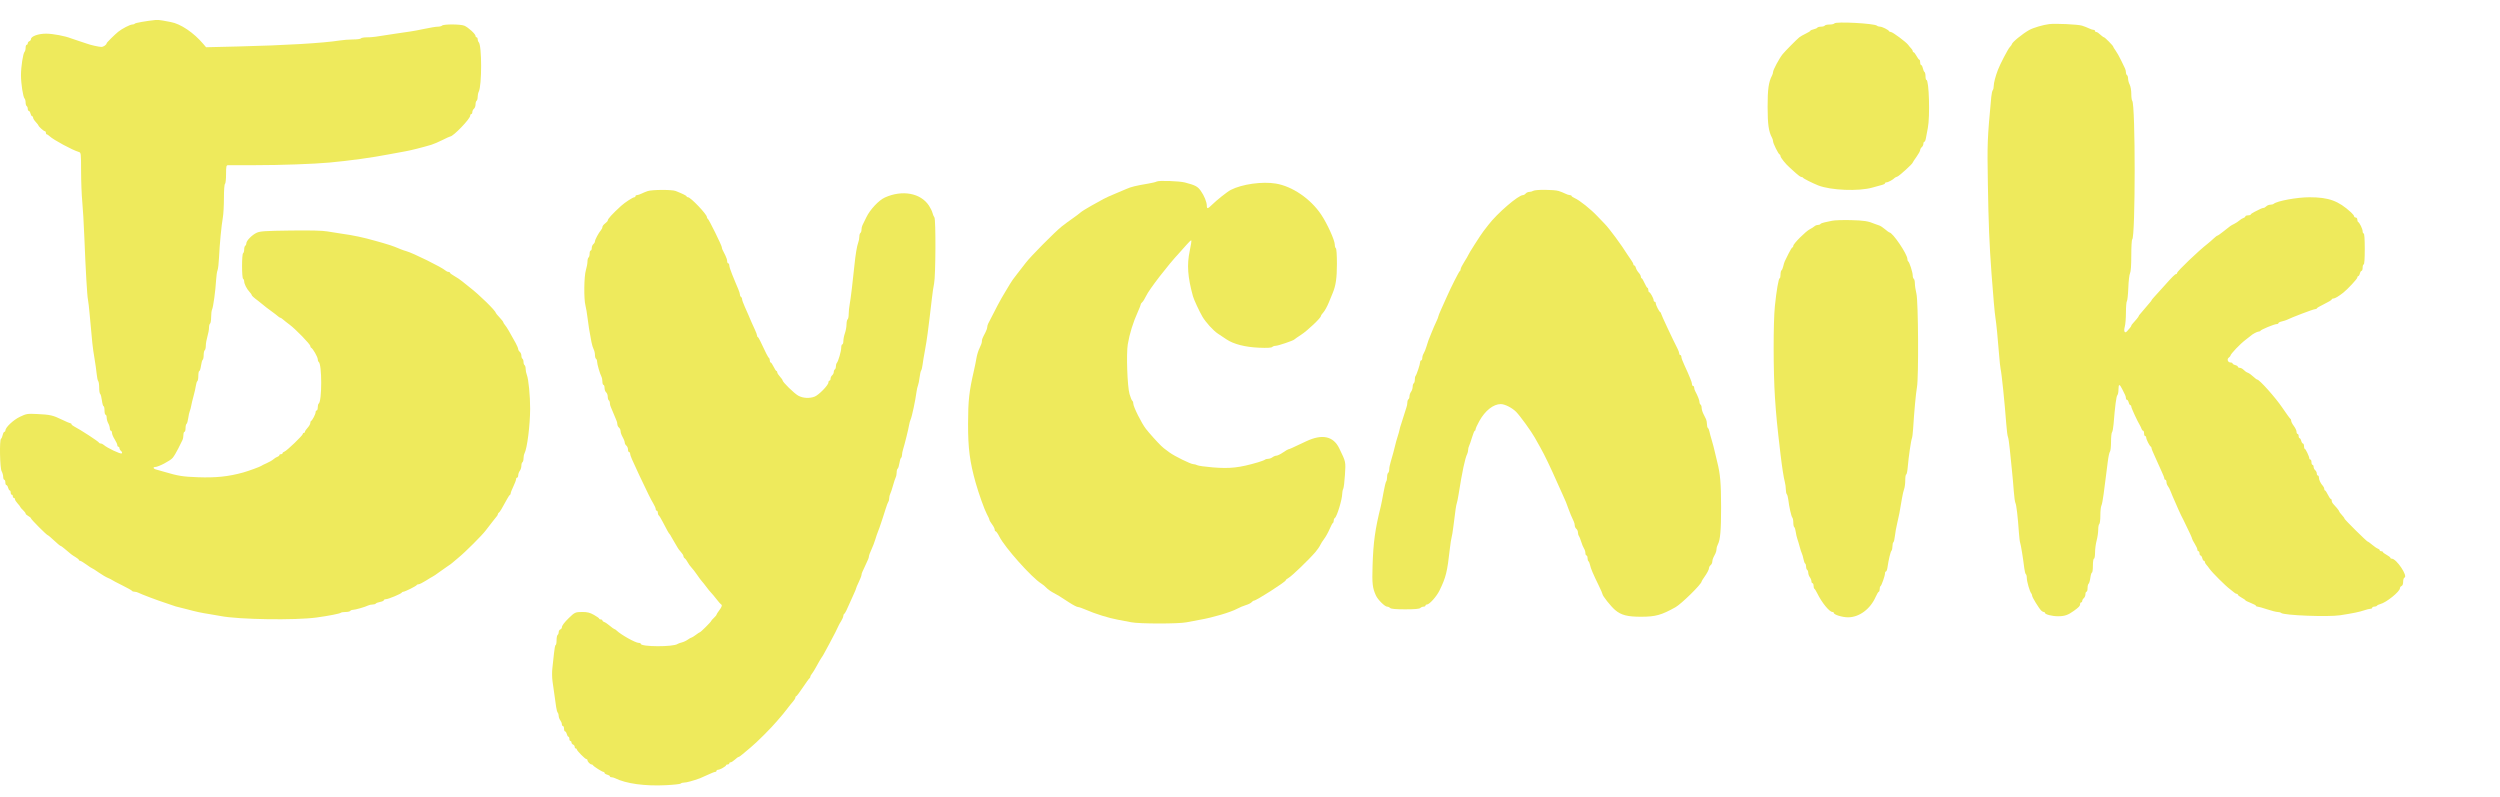 <svg width="251" height="80" viewBox="0 0 251 80" fill="none" xmlns="http://www.w3.org/2000/svg">
<path fill-rule="evenodd" clip-rule="evenodd" d="M15.631 2.005C14.683 2.104 13.58 2.298 13.533 2.374C13.503 2.423 13.386 2.463 13.274 2.463C13.059 2.463 12.234 2.89 11.864 3.193C11.491 3.499 10.707 4.278 10.707 4.343C10.707 4.486 10.386 4.711 10.181 4.711C9.936 4.711 9.058 4.514 8.727 4.384C8.609 4.338 8.248 4.218 7.924 4.117C7.601 4.015 7.239 3.894 7.122 3.847C6.541 3.615 5.329 3.386 4.652 3.38C3.859 3.372 3.107 3.643 3.107 3.936C3.107 4.012 3.035 4.103 2.947 4.137C2.859 4.171 2.786 4.266 2.786 4.348C2.786 4.43 2.738 4.497 2.679 4.497C2.62 4.497 2.572 4.632 2.572 4.796C2.572 4.961 2.526 5.143 2.468 5.2C2.313 5.356 2.106 6.695 2.106 7.547C2.106 8.4 2.313 9.739 2.468 9.895C2.526 9.952 2.572 10.131 2.572 10.292C2.572 10.454 2.62 10.615 2.679 10.652C2.738 10.688 2.786 10.811 2.786 10.926C2.786 11.04 2.834 11.133 2.891 11.133C2.949 11.133 3.027 11.254 3.063 11.401C3.1 11.548 3.174 11.669 3.226 11.669C3.279 11.669 3.322 11.734 3.322 11.813C3.322 11.893 3.442 12.088 3.589 12.247C3.736 12.406 3.857 12.56 3.857 12.589C3.857 12.69 4.383 13.167 4.494 13.167C4.556 13.167 4.606 13.239 4.606 13.328C4.606 13.416 4.645 13.488 4.693 13.488C4.741 13.488 4.874 13.576 4.988 13.683C5.386 14.053 7.263 15.066 7.898 15.252C8.135 15.322 8.138 15.346 8.142 17.215C8.144 18.256 8.197 19.614 8.259 20.232C8.321 20.85 8.415 22.464 8.468 23.818C8.595 27.066 8.75 29.748 8.83 30.08C8.866 30.227 8.944 30.901 9.003 31.578C9.26 34.484 9.305 34.897 9.477 35.914C9.576 36.502 9.681 37.249 9.71 37.573C9.739 37.897 9.807 38.207 9.861 38.263C9.914 38.319 9.958 38.617 9.958 38.926C9.958 39.234 10.003 39.515 10.058 39.548C10.113 39.582 10.19 39.874 10.231 40.197C10.271 40.52 10.347 40.784 10.399 40.784C10.451 40.784 10.493 40.977 10.493 41.212C10.493 41.448 10.542 41.64 10.601 41.64C10.659 41.64 10.709 41.773 10.711 41.935C10.713 42.097 10.784 42.349 10.868 42.497C10.952 42.644 11.023 42.873 11.025 43.005C11.027 43.138 11.077 43.246 11.136 43.246C11.194 43.246 11.243 43.343 11.243 43.462C11.243 43.581 11.363 43.869 11.51 44.102C11.658 44.336 11.778 44.599 11.778 44.689C11.778 44.778 11.826 44.852 11.885 44.852C11.944 44.852 11.992 44.918 11.992 44.999C11.992 45.08 12.066 45.208 12.157 45.284C12.261 45.37 12.285 45.458 12.22 45.522C12.122 45.621 10.738 44.965 10.41 44.664C10.33 44.591 10.199 44.531 10.12 44.531C10.041 44.531 9.96 44.491 9.94 44.443C9.891 44.322 8.06 43.13 7.416 42.8C7.283 42.732 7.175 42.636 7.175 42.587C7.175 42.537 7.128 42.497 7.071 42.497C7.014 42.497 6.633 42.334 6.225 42.136C5.311 41.691 5.038 41.629 3.726 41.568C2.735 41.522 2.653 41.535 1.991 41.851C1.331 42.166 0.538 42.918 0.538 43.23C0.538 43.298 0.494 43.353 0.44 43.353C0.386 43.353 0.31 43.497 0.271 43.673C0.233 43.849 0.156 44.02 0.102 44.054C-0.067 44.158 -0.013 47.005 0.164 47.314C0.248 47.461 0.319 47.714 0.321 47.876C0.323 48.037 0.373 48.17 0.431 48.17C0.49 48.17 0.538 48.29 0.538 48.438C0.538 48.585 0.586 48.705 0.643 48.705C0.701 48.705 0.779 48.826 0.816 48.973C0.853 49.12 0.926 49.24 0.978 49.24C1.031 49.24 1.074 49.337 1.074 49.455C1.074 49.572 1.122 49.669 1.181 49.669C1.24 49.669 1.288 49.741 1.288 49.829C1.288 49.917 1.336 49.99 1.395 49.99C1.454 49.99 1.502 50.05 1.502 50.125C1.502 50.199 1.622 50.389 1.769 50.548C1.917 50.707 2.037 50.865 2.037 50.9C2.037 50.935 2.158 51.075 2.305 51.211C2.452 51.348 2.572 51.506 2.572 51.563C2.572 51.62 2.693 51.731 2.84 51.809C2.987 51.888 3.107 51.992 3.107 52.039C3.107 52.142 4.696 53.735 4.801 53.738C4.841 53.739 5.127 53.98 5.437 54.273C5.747 54.567 6.036 54.807 6.08 54.808C6.123 54.809 6.31 54.942 6.496 55.103C7.103 55.628 7.24 55.733 7.584 55.936C7.771 56.047 7.924 56.175 7.924 56.221C7.924 56.267 7.978 56.305 8.044 56.305C8.11 56.305 8.393 56.474 8.674 56.68C8.954 56.886 9.212 57.054 9.245 57.054C9.279 57.054 9.573 57.241 9.898 57.469C10.223 57.697 10.647 57.947 10.839 58.025C11.032 58.103 11.213 58.193 11.243 58.226C11.272 58.259 11.73 58.5 12.26 58.763C12.79 59.025 13.239 59.278 13.259 59.325C13.278 59.371 13.387 59.409 13.501 59.409C13.615 59.409 13.791 59.455 13.893 59.51C14.17 59.658 15.921 60.319 16.595 60.529C16.919 60.63 17.28 60.753 17.398 60.802C17.515 60.851 17.732 60.916 17.879 60.945C18.026 60.974 18.436 61.077 18.789 61.174C19.628 61.404 20.259 61.54 20.984 61.648C21.307 61.697 21.837 61.788 22.161 61.851C23.98 62.206 29.656 62.291 31.795 61.996C33.013 61.828 34.125 61.61 34.214 61.522C34.257 61.479 34.474 61.443 34.697 61.443C34.919 61.443 35.13 61.395 35.167 61.336C35.203 61.277 35.321 61.229 35.428 61.229C35.654 61.229 36.684 60.934 36.958 60.791C37.06 60.738 37.262 60.694 37.407 60.694C37.551 60.694 37.696 60.651 37.728 60.599C37.76 60.547 37.956 60.472 38.163 60.434C38.369 60.395 38.538 60.317 38.538 60.261C38.538 60.205 38.632 60.159 38.745 60.159C38.988 60.159 40.288 59.617 40.34 59.493C40.36 59.447 40.431 59.409 40.499 59.409C40.661 59.409 41.793 58.844 41.839 58.74C41.859 58.696 41.945 58.66 42.031 58.66C42.118 58.66 42.439 58.501 42.745 58.306C43.051 58.111 43.374 57.917 43.462 57.876C43.551 57.834 43.816 57.655 44.051 57.477C44.287 57.3 44.672 57.028 44.907 56.874C45.143 56.72 45.36 56.565 45.389 56.529C45.419 56.492 45.708 56.249 46.031 55.987C46.685 55.459 48.428 53.72 48.761 53.263C48.879 53.102 49.05 52.88 49.142 52.771C49.234 52.662 49.403 52.443 49.517 52.286C49.631 52.129 49.785 51.936 49.858 51.859C49.932 51.781 49.992 51.67 49.992 51.612C49.992 51.554 50.033 51.49 50.083 51.47C50.167 51.437 50.417 51.025 50.915 50.097C51.026 49.891 51.152 49.706 51.196 49.686C51.24 49.667 51.276 49.592 51.276 49.519C51.276 49.447 51.397 49.138 51.544 48.833C51.691 48.528 51.812 48.206 51.812 48.117C51.812 48.028 51.86 47.956 51.919 47.956C51.978 47.956 52.027 47.847 52.029 47.715C52.031 47.583 52.103 47.381 52.19 47.266C52.276 47.152 52.347 46.926 52.347 46.764C52.347 46.602 52.395 46.44 52.454 46.404C52.513 46.367 52.561 46.195 52.561 46.021C52.561 45.847 52.606 45.621 52.66 45.519C52.927 45.021 53.221 42.702 53.226 41.052C53.23 39.766 53.066 38.062 52.897 37.646C52.83 37.48 52.775 37.206 52.775 37.037C52.775 36.868 52.727 36.699 52.668 36.663C52.609 36.627 52.561 36.482 52.561 36.342C52.561 36.202 52.513 36.057 52.454 36.021C52.395 35.984 52.347 35.843 52.347 35.706C52.347 35.57 52.275 35.398 52.186 35.325C52.098 35.252 52.026 35.128 52.026 35.05C52.026 34.972 51.913 34.701 51.776 34.447C51.187 33.365 50.877 32.841 50.708 32.643C50.609 32.527 50.527 32.395 50.527 32.349C50.527 32.303 50.359 32.087 50.153 31.868C49.947 31.65 49.778 31.447 49.778 31.418C49.778 31.212 48.115 29.583 47.155 28.849C46.924 28.672 46.589 28.403 46.41 28.251C46.231 28.099 45.88 27.861 45.63 27.723C45.38 27.585 45.175 27.432 45.175 27.384C45.175 27.336 45.106 27.297 45.022 27.297C44.938 27.297 44.806 27.237 44.728 27.163C44.4 26.852 41.444 25.391 40.786 25.214C40.639 25.175 40.41 25.097 40.278 25.042C39.722 24.811 39.536 24.739 39.181 24.619C38.975 24.549 38.638 24.446 38.431 24.39C38.225 24.334 37.888 24.239 37.682 24.18C36.506 23.841 35.468 23.622 34.257 23.455C33.874 23.402 33.244 23.303 32.857 23.233C32.388 23.149 31.157 23.119 29.164 23.145C26.603 23.178 26.117 23.21 25.769 23.37C25.303 23.585 24.738 24.161 24.733 24.427C24.731 24.527 24.682 24.638 24.623 24.674C24.564 24.711 24.516 24.879 24.516 25.049C24.516 25.218 24.468 25.387 24.409 25.424C24.267 25.511 24.267 27.905 24.409 27.992C24.468 28.029 24.516 28.145 24.516 28.25C24.516 28.5 24.771 29.005 25.046 29.301C25.167 29.43 25.265 29.565 25.265 29.601C25.265 29.687 25.445 29.854 25.925 30.212C26.141 30.373 26.381 30.567 26.46 30.642C26.539 30.718 26.868 30.971 27.192 31.204C27.516 31.437 27.844 31.689 27.922 31.764C28 31.838 28.099 31.899 28.143 31.899C28.186 31.899 28.316 31.984 28.43 32.087C28.544 32.19 28.83 32.415 29.065 32.588C29.652 33.018 31.153 34.563 31.153 34.737C31.153 34.815 31.194 34.895 31.244 34.915C31.404 34.977 31.902 35.848 31.902 36.066C31.902 36.181 31.944 36.301 31.995 36.333C32.334 36.543 32.335 40.315 31.995 40.525C31.944 40.557 31.902 40.724 31.902 40.897C31.902 41.071 31.854 41.212 31.795 41.212C31.736 41.212 31.688 41.289 31.688 41.383C31.688 41.572 31.359 42.209 31.233 42.265C31.189 42.285 31.153 42.381 31.153 42.48C31.153 42.579 31.032 42.789 30.885 42.948C30.738 43.107 30.617 43.287 30.617 43.348C30.617 43.41 30.569 43.46 30.51 43.46C30.451 43.46 30.403 43.509 30.403 43.568C30.403 43.717 28.788 45.268 28.557 45.342C28.454 45.375 28.369 45.446 28.369 45.501C28.369 45.556 28.297 45.601 28.209 45.601C28.121 45.601 28.048 45.646 28.048 45.701C28.048 45.756 27.96 45.828 27.853 45.863C27.746 45.897 27.565 46.009 27.452 46.112C27.338 46.215 27.029 46.394 26.764 46.509C26.499 46.625 26.258 46.745 26.229 46.776C26.163 46.846 24.927 47.297 24.409 47.44C22.928 47.85 21.674 47.98 19.86 47.914C18.341 47.859 17.889 47.786 16.488 47.37C16.164 47.274 15.791 47.168 15.658 47.135C15.387 47.067 15.33 46.886 15.58 46.886C15.896 46.886 17.08 46.27 17.33 45.976C17.469 45.812 17.726 45.383 17.901 45.024C18.076 44.664 18.263 44.286 18.317 44.184C18.37 44.082 18.415 43.853 18.415 43.676C18.415 43.498 18.463 43.353 18.522 43.353C18.581 43.353 18.629 43.187 18.629 42.985C18.629 42.782 18.674 42.588 18.73 42.554C18.785 42.52 18.86 42.264 18.897 41.986C18.934 41.708 19.006 41.383 19.057 41.266C19.108 41.148 19.172 40.907 19.2 40.73C19.229 40.554 19.332 40.12 19.431 39.767C19.53 39.414 19.636 38.944 19.666 38.723C19.697 38.502 19.765 38.294 19.817 38.262C19.87 38.229 19.913 37.989 19.913 37.727C19.913 37.465 19.957 37.252 20.01 37.252C20.064 37.252 20.14 37.011 20.181 36.717C20.221 36.422 20.298 36.154 20.351 36.121C20.405 36.089 20.448 35.875 20.448 35.646C20.448 35.417 20.497 35.201 20.555 35.164C20.614 35.128 20.663 34.92 20.664 34.703C20.664 34.486 20.736 34.072 20.824 33.782C20.912 33.493 20.984 33.099 20.984 32.906C20.984 32.712 21.032 32.525 21.091 32.488C21.149 32.452 21.198 32.159 21.198 31.838C21.198 31.517 21.241 31.171 21.294 31.069C21.409 30.848 21.639 29.155 21.698 28.099C21.722 27.687 21.786 27.254 21.841 27.136C21.896 27.018 21.963 26.44 21.99 25.852C22.05 24.535 22.232 22.628 22.375 21.831C22.434 21.504 22.482 20.628 22.482 19.884C22.482 19.098 22.527 18.504 22.589 18.466C22.648 18.429 22.696 17.993 22.696 17.496C22.696 16.709 22.721 16.592 22.884 16.586C22.987 16.582 24.251 16.581 25.693 16.583C28.065 16.587 31.549 16.464 33.079 16.321C35.131 16.13 37.378 15.82 39.02 15.501C39.668 15.375 40.414 15.238 40.679 15.196C41.147 15.121 42.428 14.799 43.302 14.537C43.537 14.466 44.043 14.25 44.426 14.056C44.809 13.862 45.157 13.703 45.201 13.703C45.508 13.701 47.209 11.932 47.209 11.614C47.209 11.526 47.257 11.454 47.316 11.454C47.375 11.454 47.423 11.364 47.423 11.253C47.423 11.143 47.495 10.993 47.584 10.919C47.672 10.846 47.744 10.65 47.744 10.484C47.744 10.318 47.792 10.153 47.851 10.116C47.91 10.08 47.958 9.905 47.958 9.728C47.958 9.551 48.007 9.316 48.066 9.205C48.385 8.61 48.384 4.558 48.065 4.24C48.006 4.181 47.958 4.046 47.958 3.94C47.958 3.834 47.91 3.747 47.851 3.747C47.792 3.747 47.744 3.685 47.744 3.609C47.744 3.417 47.011 2.746 46.62 2.58C46.244 2.42 44.541 2.412 44.383 2.57C44.324 2.629 44.129 2.678 43.95 2.678C43.77 2.679 43.165 2.778 42.606 2.898C42.047 3.018 41.397 3.139 41.161 3.167C40.925 3.194 40.299 3.287 39.77 3.371C37.633 3.713 37.369 3.747 36.847 3.747C36.548 3.747 36.273 3.796 36.237 3.854C36.201 3.913 35.849 3.962 35.455 3.962C35.061 3.963 34.45 4.009 34.096 4.066C32.478 4.326 28.57 4.556 23.914 4.666L20.689 4.743L20.435 4.441C19.455 3.278 18.136 2.387 17.13 2.21C16.924 2.173 16.563 2.106 16.327 2.06C16.092 2.014 15.779 1.989 15.631 2.005ZM184.173 2.351C184.135 2.412 183.916 2.463 183.688 2.463C183.459 2.463 183.242 2.511 183.206 2.57C183.17 2.629 183.001 2.677 182.831 2.677C182.662 2.677 182.495 2.721 182.462 2.776C182.428 2.83 182.257 2.906 182.081 2.945C181.905 2.984 181.76 3.047 181.76 3.087C181.759 3.126 181.554 3.255 181.305 3.373C181.055 3.491 180.761 3.659 180.65 3.747C180.402 3.945 179.197 5.164 178.978 5.438C178.63 5.873 178.015 7.02 178.015 7.233C178.015 7.319 177.97 7.473 177.915 7.576C177.57 8.222 177.465 8.962 177.468 10.733C177.471 12.501 177.572 13.209 177.913 13.835C177.969 13.937 178.015 14.095 178.015 14.186C178.015 14.393 178.544 15.456 178.67 15.504C178.722 15.524 178.764 15.604 178.764 15.681C178.764 15.823 179.288 16.479 179.657 16.797C179.765 16.89 180.048 17.148 180.285 17.369C180.523 17.589 180.779 17.77 180.855 17.77C180.932 17.77 181.01 17.806 181.03 17.85C181.064 17.929 181.951 18.376 182.537 18.611C183.794 19.114 186.624 19.228 187.998 18.83C188.424 18.706 188.881 18.58 189.013 18.55C189.146 18.519 189.254 18.452 189.254 18.4C189.254 18.348 189.328 18.305 189.418 18.305C189.573 18.305 190.101 18.016 190.217 17.867C190.247 17.83 190.369 17.768 190.49 17.731C190.688 17.669 192.037 16.44 192.037 16.321C192.037 16.294 192.206 16.037 192.412 15.75C192.618 15.463 192.786 15.156 192.786 15.068C192.786 14.979 192.859 14.846 192.947 14.773C193.035 14.7 193.107 14.549 193.107 14.439C193.107 14.328 193.15 14.238 193.203 14.238C193.255 14.238 193.325 14.081 193.358 13.89C193.391 13.698 193.48 13.229 193.555 12.846C193.781 11.698 193.675 8.029 193.416 8.029C193.364 8.029 193.322 7.863 193.322 7.661C193.322 7.458 193.277 7.265 193.223 7.231C193.168 7.198 193.092 7.026 193.054 6.85C193.015 6.675 192.939 6.531 192.885 6.531C192.831 6.531 192.786 6.41 192.786 6.263C192.786 6.116 192.749 5.995 192.704 5.995C192.658 5.995 192.53 5.827 192.419 5.621C192.308 5.415 192.177 5.246 192.127 5.246C192.078 5.246 192.037 5.194 192.037 5.131C192.037 5.068 191.966 4.945 191.879 4.858C191.792 4.772 191.659 4.613 191.584 4.507C191.391 4.233 190.021 3.212 189.846 3.212C189.766 3.212 189.684 3.176 189.664 3.132C189.604 2.995 188.964 2.677 188.75 2.677C188.639 2.677 188.502 2.634 188.446 2.58C188.204 2.35 184.303 2.14 184.173 2.351ZM205.738 2.42C205.123 2.495 204.132 2.788 203.727 3.016C203.045 3.399 201.992 4.263 201.992 4.439C201.992 4.476 201.897 4.608 201.781 4.733C201.594 4.933 200.813 6.431 200.592 7.012C200.345 7.662 200.172 8.321 200.172 8.616C200.172 8.799 200.128 8.995 200.075 9.051C200.021 9.107 199.952 9.418 199.922 9.742C199.525 14.027 199.514 14.292 199.582 18.466C199.646 22.426 199.732 24.543 199.947 27.457C200.109 29.653 200.273 31.509 200.34 31.893C200.422 32.369 200.594 34.099 200.707 35.593C200.756 36.24 200.825 36.89 200.86 37.038C200.965 37.471 201.267 40.401 201.428 42.55C201.476 43.198 201.552 43.785 201.595 43.854C201.639 43.924 201.725 44.502 201.787 45.139C201.849 45.776 201.945 46.73 202.002 47.26C202.059 47.79 202.14 48.705 202.182 49.294C202.225 49.883 202.301 50.428 202.351 50.507C202.444 50.651 202.591 51.903 202.698 53.469C202.73 53.94 202.786 54.397 202.822 54.486C202.891 54.654 203.121 56.069 203.236 57.03C203.273 57.34 203.345 57.62 203.397 57.651C203.448 57.683 203.491 57.854 203.491 58.031C203.491 58.379 203.786 59.4 203.934 59.565C203.985 59.621 204.026 59.731 204.026 59.811C204.026 59.964 204.696 61.059 204.938 61.3C205.017 61.379 205.132 61.443 205.196 61.443C205.259 61.443 205.31 61.482 205.31 61.529C205.31 61.687 206.017 61.871 206.624 61.871C207.282 61.871 207.627 61.755 208.2 61.34C208.737 60.951 208.843 60.838 208.843 60.648C208.843 60.556 208.891 60.48 208.95 60.48C209.009 60.48 209.057 60.413 209.057 60.332C209.057 60.251 209.129 60.125 209.217 60.052C209.306 59.978 209.378 59.804 209.378 59.664C209.378 59.524 209.426 59.409 209.485 59.409C209.544 59.409 209.592 59.244 209.592 59.041C209.592 58.838 209.639 58.644 209.696 58.608C209.753 58.573 209.832 58.305 209.87 58.014C209.909 57.722 209.983 57.483 210.034 57.483C210.085 57.483 210.127 57.169 210.127 56.787C210.127 56.394 210.174 56.091 210.234 56.091C210.293 56.091 210.342 55.814 210.343 55.476C210.343 55.137 210.415 54.595 210.502 54.271C210.589 53.948 210.66 53.457 210.661 53.181C210.662 52.904 210.711 52.649 210.769 52.612C210.828 52.576 210.876 52.187 210.876 51.748C210.876 51.309 210.923 50.867 210.979 50.764C211.035 50.662 211.136 50.145 211.202 49.615C211.269 49.085 211.365 48.339 211.417 47.956C211.468 47.573 211.56 46.853 211.62 46.356C211.681 45.859 211.78 45.404 211.839 45.345C211.898 45.286 211.947 44.847 211.947 44.37C211.947 43.893 211.991 43.457 212.045 43.401C212.099 43.345 212.169 42.986 212.2 42.604C212.352 40.746 212.477 39.783 212.582 39.678C212.645 39.615 212.696 39.357 212.696 39.103C212.696 38.537 212.801 38.52 213.058 39.045C213.167 39.265 213.298 39.53 213.35 39.632C213.403 39.734 213.445 39.891 213.445 39.98C213.445 40.069 213.493 40.142 213.55 40.142C213.608 40.142 213.686 40.262 213.723 40.409C213.76 40.557 213.833 40.677 213.885 40.677C213.938 40.677 213.981 40.744 213.981 40.827C213.981 40.961 214.602 42.305 214.852 42.711C214.906 42.799 214.979 42.956 215.013 43.059C215.048 43.162 215.119 43.246 215.171 43.246C215.223 43.246 215.265 43.366 215.265 43.514C215.265 43.661 215.313 43.781 215.372 43.781C215.431 43.781 215.479 43.85 215.479 43.933C215.479 44.112 215.818 44.782 215.934 44.834C215.978 44.853 216.014 44.925 216.014 44.993C216.014 45.061 216.141 45.382 216.296 45.706C216.451 46.031 216.613 46.393 216.657 46.511C216.7 46.629 216.863 46.99 217.018 47.315C217.172 47.64 217.299 47.965 217.299 48.038C217.299 48.11 217.347 48.17 217.406 48.17C217.465 48.17 217.513 48.275 217.513 48.402C217.513 48.53 217.577 48.711 217.656 48.804C217.735 48.897 217.861 49.141 217.936 49.347C218.012 49.553 218.195 49.987 218.343 50.311C218.49 50.635 218.659 51.02 218.717 51.167C218.776 51.314 218.899 51.579 218.99 51.756C219.082 51.932 219.192 52.149 219.235 52.238C219.887 53.575 220.082 53.999 220.082 54.076C220.082 54.127 220.203 54.359 220.35 54.593C220.497 54.826 220.617 55.09 220.617 55.179C220.617 55.269 220.665 55.342 220.724 55.342C220.783 55.342 220.831 55.438 220.831 55.556C220.831 55.674 220.879 55.77 220.936 55.77C220.994 55.77 221.072 55.89 221.109 56.038C221.145 56.185 221.219 56.305 221.271 56.305C221.324 56.305 221.367 56.357 221.367 56.42C221.367 56.483 221.427 56.598 221.5 56.676C221.574 56.753 221.731 56.954 221.848 57.122C222.107 57.491 223.465 58.843 223.878 59.142C224.04 59.26 224.237 59.416 224.314 59.49C224.392 59.563 224.507 59.623 224.57 59.623C224.633 59.623 224.685 59.664 224.685 59.714C224.685 59.763 224.854 59.895 225.06 60.006C225.266 60.117 225.434 60.234 225.434 60.267C225.434 60.299 225.675 60.419 225.969 60.533C226.264 60.648 226.505 60.779 226.505 60.825C226.505 60.87 226.576 60.908 226.663 60.908C226.75 60.908 227.18 61.028 227.618 61.176C228.057 61.323 228.53 61.443 228.67 61.443C228.809 61.443 228.97 61.487 229.025 61.54C229.28 61.784 233.733 61.958 234.951 61.772C236.203 61.581 236.901 61.437 237.373 61.273C237.61 61.19 237.887 61.122 237.988 61.122C238.09 61.122 238.172 61.074 238.172 61.015C238.172 60.956 238.266 60.908 238.38 60.908C238.494 60.908 238.614 60.865 238.647 60.813C238.679 60.761 238.83 60.686 238.983 60.648C239.585 60.497 240.955 59.39 240.955 59.055C240.955 58.968 241.028 58.869 241.116 58.835C241.216 58.797 241.276 58.634 241.276 58.405C241.276 58.202 241.335 58.016 241.407 57.992C241.788 57.865 240.605 56.091 240.138 56.091C240.058 56.091 239.992 56.05 239.992 56.001C239.992 55.951 239.823 55.82 239.617 55.709C239.411 55.598 239.243 55.47 239.243 55.425C239.243 55.379 239.17 55.342 239.082 55.342C238.994 55.342 238.922 55.297 238.922 55.242C238.922 55.187 238.837 55.115 238.734 55.082C238.631 55.049 238.378 54.877 238.172 54.7C237.966 54.524 237.764 54.379 237.722 54.379C237.631 54.378 235.389 52.162 235.389 52.072C235.389 52.037 235.329 51.941 235.255 51.859C234.973 51.544 234.854 51.388 234.854 51.333C234.854 51.278 234.514 50.858 234.238 50.572C234.165 50.496 234.105 50.358 234.105 50.265C234.105 50.172 234.064 50.097 234.015 50.097C233.965 50.097 233.833 49.905 233.72 49.67C233.608 49.435 233.48 49.242 233.436 49.242C233.392 49.241 233.355 49.172 233.355 49.087C233.355 49.003 233.295 48.869 233.222 48.789C232.993 48.54 232.82 48.182 232.82 47.957C232.82 47.839 232.772 47.742 232.713 47.742C232.654 47.742 232.606 47.651 232.606 47.541C232.606 47.43 232.534 47.28 232.445 47.207C232.357 47.133 232.285 46.983 232.285 46.872C232.285 46.762 232.237 46.671 232.178 46.671C232.119 46.671 232.071 46.551 232.071 46.404C232.071 46.257 232.023 46.136 231.964 46.136C231.905 46.136 231.857 46.088 231.857 46.03C231.857 45.847 231.489 45.066 231.403 45.066C231.358 45.066 231.322 44.945 231.322 44.798C231.322 44.651 231.274 44.531 231.217 44.531C231.159 44.531 231.081 44.41 231.044 44.263C231.007 44.116 230.934 43.995 230.882 43.995C230.829 43.995 230.786 43.899 230.786 43.781C230.786 43.663 230.738 43.567 230.679 43.567C230.62 43.567 230.572 43.468 230.572 43.346C230.572 43.224 230.452 42.967 230.305 42.774C230.157 42.581 230.037 42.347 230.037 42.255C230.037 42.162 230.001 42.07 229.957 42.051C229.913 42.031 229.542 41.52 229.134 40.916C228.456 39.913 226.844 38.108 226.626 38.108C226.577 38.108 226.391 37.968 226.212 37.798C226.034 37.628 225.792 37.458 225.675 37.421C225.558 37.384 225.376 37.258 225.271 37.142C225.166 37.026 224.991 36.931 224.882 36.931C224.774 36.931 224.685 36.883 224.685 36.825C224.685 36.768 224.564 36.69 224.417 36.653C224.27 36.617 224.15 36.543 224.15 36.491C224.15 36.438 224.058 36.395 223.947 36.395C223.676 36.395 223.555 36.061 223.769 35.905C223.861 35.838 223.936 35.752 223.936 35.715C223.936 35.547 224.924 34.514 225.488 34.093C225.723 33.918 225.94 33.748 225.969 33.717C226.113 33.566 226.622 33.291 226.76 33.291C226.845 33.291 226.931 33.254 226.951 33.209C227 33.093 228.337 32.541 228.565 32.541C228.668 32.542 228.753 32.498 228.753 32.443C228.753 32.389 228.908 32.311 229.097 32.269C229.286 32.227 229.515 32.156 229.605 32.11C230.086 31.866 232.258 31.042 232.419 31.042C232.522 31.043 232.606 31.007 232.606 30.963C232.606 30.919 232.943 30.721 233.355 30.523C233.767 30.325 234.105 30.12 234.105 30.068C234.105 30.016 234.181 29.973 234.275 29.973C234.424 29.973 234.798 29.751 235.262 29.387C235.693 29.049 236.674 27.995 236.674 27.871C236.674 27.791 236.717 27.725 236.769 27.725C236.822 27.725 236.895 27.605 236.932 27.457C236.969 27.31 237.046 27.19 237.104 27.19C237.162 27.19 237.209 27.045 237.209 26.869C237.209 26.692 237.257 26.547 237.316 26.547C237.382 26.547 237.423 25.959 237.423 24.995C237.423 24.032 237.382 23.443 237.316 23.443C237.257 23.443 237.209 23.342 237.209 23.219C237.209 22.988 236.897 22.347 236.754 22.284C236.71 22.264 236.674 22.156 236.674 22.043C236.674 21.93 236.601 21.838 236.513 21.838C236.425 21.838 236.353 21.785 236.353 21.72C236.353 21.655 236.213 21.475 236.042 21.319C234.772 20.158 233.81 19.808 231.878 19.805C230.635 19.804 228.61 20.174 228.276 20.465C228.22 20.513 228.067 20.553 227.936 20.553C227.805 20.553 227.625 20.625 227.537 20.714C227.449 20.802 227.324 20.874 227.26 20.874C227.196 20.874 227.06 20.917 226.958 20.969C226.856 21.022 226.592 21.153 226.371 21.261C226.15 21.37 225.969 21.495 225.969 21.541C225.969 21.586 225.849 21.623 225.702 21.623C225.555 21.623 225.434 21.668 225.434 21.723C225.434 21.778 225.346 21.851 225.239 21.885C225.132 21.919 224.951 22.031 224.838 22.133C224.724 22.236 224.487 22.392 224.31 22.48C223.946 22.662 223.962 22.651 223.242 23.229C222.948 23.465 222.673 23.657 222.63 23.657C222.587 23.657 222.413 23.79 222.243 23.952C222.074 24.113 221.796 24.355 221.624 24.488C220.731 25.181 218.584 27.236 218.584 27.397C218.584 27.46 218.544 27.511 218.497 27.511C218.38 27.511 218.128 27.76 217.299 28.692C216.916 29.122 216.471 29.614 216.309 29.785C216.147 29.956 216.014 30.12 216.014 30.149C216.014 30.178 215.954 30.263 215.881 30.337C215.807 30.412 215.578 30.681 215.372 30.936C215.166 31.191 214.937 31.46 214.864 31.535C214.79 31.609 214.73 31.697 214.73 31.73C214.73 31.788 214.396 32.203 214.115 32.495C214.041 32.571 213.981 32.664 213.981 32.702C213.981 32.74 213.921 32.838 213.847 32.92C213.773 33.002 213.647 33.148 213.567 33.243C213.329 33.524 213.196 33.274 213.329 32.795C213.393 32.568 213.445 31.921 213.445 31.359C213.445 30.797 213.489 30.291 213.541 30.235C213.594 30.179 213.657 29.579 213.682 28.902C213.707 28.225 213.784 27.566 213.854 27.438C213.935 27.288 213.981 26.644 213.981 25.651C213.981 24.797 214.022 24.072 214.073 24.041C214.401 23.838 214.404 10.472 214.076 10.122C214.024 10.066 213.981 9.746 213.981 9.411C213.981 9.077 213.909 8.665 213.821 8.496C213.733 8.328 213.661 8.06 213.66 7.902C213.66 7.743 213.611 7.584 213.553 7.547C213.494 7.511 213.445 7.387 213.445 7.272C213.445 7.157 213.404 6.979 213.353 6.877C213.302 6.775 213.123 6.402 212.954 6.049C212.786 5.696 212.538 5.258 212.404 5.075C212.27 4.893 212.161 4.713 212.161 4.674C212.161 4.588 211.329 3.747 211.244 3.747C211.21 3.747 211.115 3.687 211.033 3.614C210.679 3.296 210.558 3.212 210.453 3.212C210.391 3.212 210.341 3.164 210.341 3.105C210.341 3.046 210.273 2.998 210.189 2.998C210.106 2.998 209.901 2.931 209.734 2.848C209.568 2.766 209.253 2.643 209.035 2.576C208.622 2.447 206.386 2.342 205.738 2.42ZM65.031 19.183C64.855 19.241 64.574 19.357 64.407 19.439C64.241 19.522 64.036 19.59 63.952 19.59C63.869 19.59 63.8 19.638 63.8 19.697C63.8 19.756 63.751 19.804 63.691 19.804C63.537 19.804 62.738 20.325 62.355 20.674C61.456 21.497 61.017 21.979 61.017 22.145C61.017 22.195 60.897 22.326 60.75 22.437C60.603 22.547 60.482 22.707 60.482 22.791C60.482 22.876 60.415 23.021 60.332 23.114C60.11 23.365 59.733 24.071 59.733 24.236C59.733 24.316 59.661 24.44 59.572 24.514C59.484 24.587 59.412 24.761 59.412 24.901C59.412 25.041 59.364 25.156 59.305 25.156C59.246 25.156 59.198 25.297 59.198 25.471C59.198 25.644 59.15 25.815 59.091 25.852C59.032 25.888 58.983 26.072 58.982 26.259C58.982 26.447 58.91 26.837 58.822 27.126C58.634 27.746 58.607 30.012 58.78 30.669C58.842 30.904 58.935 31.458 58.987 31.899C59.077 32.66 59.175 33.266 59.386 34.361C59.437 34.626 59.536 34.948 59.606 35.077C59.676 35.206 59.733 35.456 59.733 35.633C59.733 35.81 59.781 35.984 59.84 36.021C59.899 36.057 59.947 36.183 59.947 36.301C59.947 36.543 60.231 37.529 60.383 37.812C60.437 37.914 60.482 38.143 60.482 38.321C60.482 38.498 60.53 38.643 60.589 38.643C60.648 38.643 60.696 38.782 60.696 38.951C60.696 39.121 60.769 39.319 60.857 39.392C60.945 39.466 61.017 39.661 61.017 39.827C61.017 39.993 61.066 40.159 61.124 40.195C61.183 40.232 61.231 40.356 61.231 40.471C61.231 40.586 61.275 40.764 61.327 40.866C61.38 40.968 61.506 41.268 61.606 41.533C61.706 41.798 61.832 42.099 61.885 42.201C61.938 42.303 61.981 42.478 61.981 42.589C61.981 42.7 62.053 42.852 62.141 42.925C62.23 42.998 62.302 43.149 62.302 43.261C62.302 43.372 62.35 43.559 62.409 43.676C62.468 43.793 62.564 43.984 62.623 44.101C62.682 44.218 62.73 44.381 62.73 44.462C62.73 44.544 62.802 44.671 62.891 44.745C62.979 44.818 63.051 44.992 63.051 45.132C63.051 45.272 63.099 45.387 63.158 45.387C63.217 45.387 63.265 45.462 63.265 45.554C63.265 45.717 63.457 46.169 64.173 47.688C65.004 49.452 65.362 50.174 65.591 50.55C65.725 50.769 65.834 51.022 65.834 51.111C65.834 51.201 65.882 51.274 65.941 51.274C66 51.274 66.048 51.368 66.048 51.482C66.048 51.596 66.091 51.716 66.142 51.748C66.194 51.779 66.378 52.083 66.552 52.423C66.945 53.19 67.154 53.56 67.234 53.629C67.267 53.659 67.328 53.755 67.368 53.843C67.408 53.931 67.562 54.196 67.71 54.432C67.859 54.667 68.01 54.926 68.047 55.006C68.084 55.086 68.227 55.273 68.366 55.423C68.504 55.572 68.617 55.757 68.617 55.834C68.617 55.911 68.678 56.012 68.751 56.059C68.825 56.106 68.955 56.28 69.041 56.447C69.127 56.612 69.299 56.853 69.424 56.982C69.548 57.11 69.803 57.44 69.99 57.715C70.177 57.991 70.391 58.28 70.467 58.358C70.543 58.436 70.748 58.692 70.921 58.928C71.095 59.163 71.312 59.428 71.402 59.516C71.493 59.605 71.734 59.894 71.938 60.159C72.142 60.424 72.345 60.656 72.39 60.676C72.535 60.74 72.476 60.935 72.203 61.292C72.056 61.485 71.936 61.677 71.936 61.718C71.936 61.76 71.815 61.905 71.668 62.041C71.521 62.178 71.4 62.316 71.4 62.349C71.4 62.427 70.346 63.477 70.268 63.477C70.235 63.477 70.051 63.597 69.858 63.745C69.665 63.892 69.471 64.012 69.427 64.012C69.382 64.012 69.215 64.105 69.055 64.219C68.896 64.333 68.623 64.46 68.45 64.501C68.277 64.543 68.088 64.612 68.029 64.655C67.608 64.963 64.336 64.95 64.336 64.641C64.336 64.59 64.244 64.547 64.132 64.547C63.802 64.547 62.343 63.73 61.893 63.293C61.815 63.218 61.719 63.156 61.679 63.156C61.639 63.155 61.438 63.011 61.231 62.834C61.025 62.657 60.772 62.486 60.669 62.452C60.566 62.419 60.482 62.347 60.482 62.292C60.482 62.237 60.41 62.193 60.322 62.193C60.233 62.193 60.161 62.156 60.161 62.112C60.161 62.068 59.925 61.9 59.637 61.738C59.223 61.505 58.974 61.443 58.455 61.443C57.778 61.443 57.696 61.48 57.124 62.037C56.651 62.498 56.414 62.813 56.414 62.985C56.414 63.066 56.342 63.161 56.254 63.195C56.166 63.228 56.093 63.351 56.093 63.467C56.093 63.583 56.045 63.708 55.986 63.745C55.928 63.781 55.879 64.025 55.879 64.286C55.879 64.548 55.838 64.761 55.788 64.761C55.738 64.761 55.663 65.135 55.621 65.591C55.58 66.047 55.507 66.71 55.461 67.063C55.414 67.416 55.419 68.018 55.473 68.401C55.526 68.784 55.614 69.41 55.669 69.793C55.724 70.175 55.798 70.705 55.835 70.97C55.871 71.235 55.944 71.498 55.997 71.553C56.05 71.609 56.093 71.757 56.093 71.881C56.093 72.005 56.164 72.2 56.251 72.314C56.337 72.428 56.409 72.606 56.411 72.709C56.413 72.812 56.463 72.897 56.522 72.897C56.58 72.897 56.629 73.017 56.629 73.164C56.629 73.311 56.676 73.432 56.734 73.432C56.791 73.432 56.869 73.552 56.906 73.7C56.943 73.847 57.016 73.967 57.068 73.967C57.121 73.967 57.164 74.064 57.164 74.181C57.164 74.299 57.212 74.395 57.271 74.395C57.33 74.395 57.378 74.462 57.378 74.544C57.378 74.626 57.45 74.721 57.538 74.755C57.627 74.789 57.699 74.891 57.699 74.981C57.699 75.071 57.747 75.145 57.806 75.145C57.865 75.145 57.913 75.187 57.913 75.239C57.913 75.371 58.746 76.215 58.876 76.215C58.935 76.215 58.983 76.267 58.983 76.33C58.983 76.474 59.254 76.75 59.395 76.75C59.453 76.75 59.517 76.786 59.537 76.831C59.588 76.946 60.457 77.499 60.587 77.499C60.647 77.499 60.696 77.547 60.696 77.605C60.696 77.662 60.817 77.74 60.964 77.777C61.111 77.814 61.231 77.887 61.231 77.939C61.231 77.992 61.304 78.035 61.394 78.035C61.483 78.035 61.639 78.076 61.741 78.127C62.849 78.68 64.747 78.941 66.878 78.833C67.659 78.794 68.324 78.719 68.356 78.666C68.389 78.613 68.539 78.57 68.69 78.57C68.927 78.57 69.525 78.407 70.276 78.139C70.394 78.097 70.756 77.936 71.081 77.781C71.406 77.626 71.731 77.499 71.803 77.499C71.876 77.499 71.936 77.451 71.936 77.392C71.936 77.334 72.004 77.285 72.088 77.285C72.278 77.285 72.897 76.938 72.898 76.831C72.899 76.786 72.971 76.75 73.06 76.75C73.148 76.75 73.22 76.702 73.22 76.643C73.22 76.584 73.281 76.536 73.355 76.536C73.429 76.536 73.62 76.416 73.779 76.269C73.937 76.121 74.105 76 74.152 75.999C74.199 75.998 74.389 75.866 74.575 75.705C74.76 75.544 75.11 75.25 75.353 75.052C75.977 74.543 77.468 73.052 78.031 72.373C78.293 72.058 78.559 71.746 78.624 71.679C78.688 71.613 78.883 71.366 79.058 71.13C79.232 70.895 79.484 70.582 79.616 70.436C79.748 70.289 79.857 70.109 79.857 70.034C79.857 69.96 79.894 69.9 79.939 69.9C79.984 69.9 80.285 69.502 80.608 69.016C80.931 68.531 81.231 68.117 81.275 68.098C81.319 68.078 81.355 68.01 81.355 67.945C81.355 67.882 81.423 67.753 81.506 67.66C81.589 67.567 81.813 67.202 82.003 66.849C82.193 66.496 82.402 66.134 82.468 66.046C82.605 65.861 82.692 65.707 83.266 64.636C83.768 63.7 84.097 63.054 84.184 62.835C84.219 62.746 84.34 62.53 84.453 62.353C84.566 62.176 84.662 61.952 84.666 61.853C84.67 61.755 84.71 61.659 84.754 61.639C84.835 61.603 85.033 61.213 85.368 60.426C85.469 60.191 85.643 59.802 85.755 59.563C85.867 59.324 85.958 59.094 85.958 59.054C85.958 59.013 86.079 58.73 86.226 58.425C86.373 58.12 86.493 57.807 86.493 57.729C86.493 57.651 86.536 57.503 86.589 57.401C86.641 57.299 86.768 57.022 86.872 56.787C86.975 56.551 87.101 56.275 87.151 56.173C87.202 56.071 87.243 55.923 87.243 55.845C87.243 55.767 87.354 55.465 87.491 55.175C87.627 54.884 87.802 54.429 87.879 54.164C87.956 53.899 88.08 53.538 88.154 53.361C88.228 53.185 88.349 52.848 88.423 52.612C88.496 52.377 88.593 52.088 88.637 51.97C88.68 51.852 88.804 51.467 88.911 51.114C89.019 50.76 89.145 50.426 89.191 50.37C89.238 50.314 89.276 50.157 89.276 50.02C89.276 49.884 89.322 49.689 89.377 49.587C89.433 49.484 89.557 49.112 89.654 48.759C89.75 48.406 89.874 48.033 89.928 47.931C89.982 47.828 90.026 47.602 90.026 47.428C90.026 47.255 90.071 47.084 90.127 47.05C90.182 47.016 90.26 46.771 90.3 46.507C90.339 46.243 90.414 46 90.466 45.968C90.518 45.936 90.561 45.807 90.561 45.682C90.561 45.558 90.608 45.308 90.666 45.127C90.821 44.643 91.22 43.029 91.276 42.657C91.303 42.481 91.37 42.24 91.425 42.122C91.559 41.836 91.91 40.188 92.018 39.339C92.047 39.103 92.114 38.815 92.165 38.697C92.216 38.579 92.288 38.219 92.326 37.897C92.364 37.574 92.434 37.261 92.483 37.201C92.532 37.14 92.597 36.874 92.628 36.609C92.659 36.344 92.762 35.718 92.858 35.218C92.953 34.717 93.08 33.923 93.138 33.452C93.197 32.981 93.288 32.258 93.34 31.846C93.392 31.434 93.488 30.615 93.554 30.026C93.619 29.438 93.722 28.731 93.784 28.455C93.942 27.746 93.968 22.022 93.814 21.828C93.748 21.745 93.662 21.541 93.622 21.374C93.582 21.207 93.422 20.878 93.266 20.643C92.431 19.38 90.594 19.041 88.848 19.826C88.229 20.105 87.352 21.04 86.98 21.818C86.819 22.152 86.644 22.51 86.591 22.612C86.537 22.714 86.493 22.916 86.493 23.061C86.493 23.205 86.445 23.353 86.386 23.39C86.328 23.426 86.279 23.594 86.279 23.764C86.279 23.933 86.226 24.207 86.16 24.373C86.043 24.667 85.889 25.582 85.794 26.547C85.639 28.104 85.399 30.097 85.311 30.543C85.255 30.827 85.209 31.27 85.209 31.527C85.209 31.784 85.161 32.024 85.102 32.06C85.043 32.096 84.993 32.328 84.99 32.575C84.987 32.822 84.916 33.216 84.831 33.452C84.746 33.687 84.676 34.036 84.675 34.228C84.674 34.419 84.626 34.576 84.567 34.576C84.508 34.576 84.46 34.723 84.46 34.903C84.46 35.257 84.166 36.277 84.016 36.444C83.966 36.499 83.924 36.653 83.924 36.785C83.924 36.917 83.876 37.055 83.817 37.091C83.758 37.127 83.71 37.245 83.71 37.352C83.71 37.459 83.638 37.606 83.55 37.68C83.461 37.753 83.389 37.904 83.389 38.014C83.389 38.125 83.341 38.215 83.282 38.215C83.223 38.215 83.174 38.299 83.173 38.402C83.171 38.669 82.225 39.642 81.801 39.816C81.292 40.023 80.607 39.985 80.139 39.722C79.731 39.493 78.572 38.361 78.572 38.191C78.572 38.14 78.452 37.969 78.305 37.81C78.157 37.651 78.037 37.461 78.037 37.386C78.037 37.312 78.001 37.251 77.957 37.251C77.913 37.25 77.784 37.057 77.672 36.822C77.559 36.587 77.427 36.395 77.378 36.395C77.328 36.395 77.288 36.303 77.288 36.19C77.288 36.077 77.252 35.969 77.207 35.949C77.135 35.917 76.817 35.297 76.336 34.255C76.241 34.048 76.128 33.864 76.084 33.844C76.039 33.825 76.003 33.749 76.003 33.677C76.003 33.605 75.913 33.356 75.803 33.124C75.606 32.709 75.316 32.05 75.145 31.632C75.097 31.514 74.933 31.144 74.781 30.809C74.629 30.474 74.505 30.128 74.505 30.039C74.505 29.951 74.457 29.849 74.398 29.812C74.339 29.776 74.291 29.672 74.291 29.581C74.291 29.491 74.213 29.241 74.119 29.026C74.025 28.811 73.909 28.538 73.863 28.421C73.817 28.303 73.653 27.902 73.499 27.53C73.346 27.159 73.22 26.761 73.22 26.647C73.22 26.534 73.172 26.44 73.113 26.44C73.054 26.44 73.006 26.339 73.006 26.216C73.006 26.093 72.927 25.84 72.83 25.654C72.517 25.052 72.471 24.947 72.471 24.827C72.471 24.657 71.164 22.005 71.06 21.962C71.012 21.943 70.972 21.865 70.972 21.789C70.972 21.517 69.339 19.804 69.08 19.804C69.002 19.804 68.938 19.768 68.937 19.724C68.936 19.649 68.583 19.473 67.836 19.174C67.474 19.029 65.479 19.035 65.031 19.183ZM153.93 19.162C153.842 19.219 153.667 19.266 153.542 19.267C153.416 19.268 153.254 19.341 153.181 19.429C153.107 19.517 152.982 19.59 152.902 19.59C152.44 19.59 150.314 21.421 149.434 22.577C149.287 22.771 149.066 23.057 148.942 23.213C148.678 23.548 147.4 25.551 147.4 25.632C147.4 25.662 147.232 25.951 147.026 26.273C146.82 26.595 146.651 26.929 146.651 27.015C146.651 27.101 146.615 27.188 146.571 27.208C146.488 27.244 145.67 28.86 145.252 29.812C145.123 30.107 144.879 30.65 144.71 31.019C144.541 31.389 144.403 31.734 144.403 31.787C144.403 31.839 144.335 32.019 144.253 32.185C144.17 32.352 144.043 32.633 143.97 32.809C143.897 32.986 143.778 33.275 143.704 33.452C143.438 34.087 143.355 34.316 143.218 34.79C143.141 35.055 143.015 35.366 142.938 35.483C142.861 35.599 142.798 35.803 142.798 35.938C142.798 36.072 142.749 36.181 142.691 36.181C142.632 36.181 142.582 36.266 142.58 36.369C142.576 36.585 142.22 37.651 142.118 37.753C142.079 37.791 142.048 37.956 142.048 38.12C142.048 38.283 142 38.446 141.941 38.483C141.882 38.519 141.833 38.678 141.831 38.837C141.829 38.995 141.757 39.218 141.67 39.333C141.584 39.447 141.513 39.649 141.513 39.781C141.513 39.914 141.465 40.052 141.406 40.088C141.347 40.125 141.299 40.27 141.299 40.411C141.299 40.552 141.256 40.778 141.203 40.913C141.151 41.048 141.024 41.448 140.921 41.801C140.818 42.154 140.696 42.539 140.65 42.657C140.604 42.775 140.543 42.992 140.515 43.139C140.487 43.286 140.414 43.551 140.353 43.728C140.248 44.03 140.14 44.431 139.891 45.44C139.833 45.676 139.717 46.085 139.632 46.35C139.547 46.615 139.478 46.962 139.479 47.12C139.479 47.278 139.431 47.438 139.372 47.474C139.313 47.511 139.265 47.696 139.265 47.887C139.265 48.078 139.224 48.28 139.174 48.336C139.124 48.392 139.001 48.895 138.902 49.455C138.803 50.014 138.68 50.64 138.629 50.846C138.061 53.127 137.881 54.429 137.806 56.785C137.748 58.609 137.795 59.025 138.147 59.797C138.335 60.21 139.039 60.908 139.267 60.908C139.36 60.908 139.497 60.968 139.57 61.042C139.664 61.135 140.123 61.176 141.085 61.176C142.047 61.176 142.506 61.135 142.6 61.042C142.673 60.968 142.82 60.908 142.926 60.908C143.032 60.908 143.119 60.86 143.119 60.801C143.119 60.742 143.183 60.694 143.262 60.694C143.51 60.694 144.231 59.892 144.524 59.291C145.177 57.95 145.299 57.455 145.569 55.056C145.624 54.575 145.701 54.078 145.741 53.952C145.781 53.826 145.859 53.353 145.914 52.9C146.119 51.223 146.199 50.681 146.262 50.525C146.298 50.437 146.381 50.027 146.446 49.615C146.805 47.337 147.09 46.002 147.306 45.576C147.358 45.474 147.4 45.292 147.4 45.173C147.4 45.053 147.444 44.872 147.497 44.77C147.55 44.668 147.682 44.283 147.791 43.915C147.9 43.547 148.025 43.246 148.069 43.246C148.114 43.246 148.15 43.178 148.15 43.096C148.15 43.013 148.32 42.64 148.529 42.266C149.112 41.221 149.938 40.57 150.681 40.57C151.082 40.57 151.816 40.943 152.221 41.352C152.614 41.749 153.739 43.301 154.092 43.935C154.226 44.174 154.484 44.635 154.667 44.959C155.095 45.718 155.643 46.862 156.388 48.545C156.518 48.839 156.746 49.345 156.895 49.669C157.202 50.34 157.282 50.536 157.463 51.06C157.588 51.422 157.825 51.987 158.013 52.37C158.064 52.472 158.105 52.647 158.105 52.758C158.105 52.87 158.177 53.021 158.265 53.094C158.354 53.167 158.426 53.332 158.426 53.46C158.426 53.588 158.466 53.739 158.514 53.795C158.563 53.851 158.668 54.114 158.749 54.378C158.829 54.643 158.958 54.955 159.035 55.071C159.112 55.187 159.175 55.392 159.175 55.526C159.175 55.66 159.223 55.77 159.282 55.77C159.341 55.77 159.389 55.888 159.389 56.031C159.389 56.175 159.431 56.318 159.482 56.35C159.534 56.382 159.604 56.55 159.639 56.723C159.707 57.062 159.951 57.639 160.526 58.811C160.725 59.218 160.888 59.593 160.888 59.645C160.888 59.819 161.724 60.874 162.153 61.241C162.759 61.76 163.403 61.926 164.795 61.921C166.227 61.916 166.802 61.755 168.212 60.969C168.813 60.635 170.843 58.637 170.843 58.382C170.843 58.347 170.951 58.167 171.084 57.982C171.399 57.542 171.592 57.17 171.592 57.002C171.592 56.927 171.664 56.807 171.753 56.733C171.841 56.66 171.913 56.509 171.913 56.398C171.913 56.286 171.961 56.099 172.02 55.983C172.079 55.866 172.175 55.674 172.234 55.557C172.293 55.44 172.341 55.245 172.341 55.122C172.341 55 172.399 54.794 172.47 54.666C172.715 54.218 172.801 53.24 172.798 50.9C172.795 48.497 172.715 47.583 172.402 46.35C172.305 45.968 172.184 45.462 172.134 45.226C172.084 44.991 171.962 44.533 171.864 44.209C171.765 43.886 171.658 43.488 171.626 43.325C171.594 43.162 171.525 43.003 171.473 42.971C171.421 42.939 171.378 42.77 171.378 42.596C171.378 42.422 171.338 42.196 171.289 42.094C171.24 41.992 171.12 41.748 171.021 41.551C170.923 41.355 170.843 41.081 170.843 40.942C170.843 40.803 170.795 40.66 170.736 40.623C170.677 40.587 170.629 40.471 170.629 40.366C170.629 40.191 170.448 39.733 170.194 39.26C170.138 39.158 170.093 39.001 170.093 38.912C170.093 38.823 170.045 38.75 169.986 38.75C169.927 38.75 169.879 38.673 169.879 38.579C169.879 38.485 169.802 38.232 169.708 38.017C169.614 37.802 169.499 37.53 169.454 37.412C169.409 37.294 169.245 36.933 169.09 36.608C168.936 36.283 168.809 35.934 168.809 35.832C168.809 35.73 168.761 35.646 168.702 35.646C168.643 35.646 168.595 35.578 168.595 35.494C168.595 35.411 168.525 35.206 168.439 35.039C167.962 34.113 166.775 31.581 166.775 31.489C166.775 31.43 166.739 31.366 166.695 31.346C166.578 31.295 166.24 30.625 166.24 30.446C166.24 30.362 166.192 30.294 166.133 30.294C166.074 30.294 166.026 30.226 166.026 30.142C166.026 29.951 165.679 29.332 165.571 29.331C165.527 29.331 165.491 29.234 165.491 29.116C165.491 28.999 165.453 28.902 165.408 28.902C165.362 28.902 165.229 28.686 165.113 28.422C164.997 28.157 164.866 27.941 164.822 27.94C164.777 27.939 164.741 27.865 164.741 27.774C164.741 27.683 164.643 27.503 164.523 27.375C164.403 27.246 164.277 27.031 164.244 26.898C164.21 26.764 164.14 26.654 164.087 26.654C164.035 26.654 163.992 26.602 163.992 26.537C163.992 26.473 163.884 26.269 163.751 26.084C163.619 25.9 163.462 25.671 163.403 25.575C162.833 24.647 161.554 22.914 161.111 22.471C160.959 22.319 160.634 21.981 160.39 21.721C159.717 21.004 158.602 20.113 158.097 19.89C157.924 19.814 157.784 19.715 157.784 19.671C157.784 19.626 157.707 19.59 157.613 19.59C157.519 19.59 157.314 19.523 157.158 19.443C157.001 19.362 156.702 19.242 156.491 19.175C156.025 19.028 154.152 19.018 153.93 19.162ZM183.955 22.161C183.72 22.214 183.37 22.289 183.178 22.327C182.986 22.366 182.802 22.44 182.77 22.492C182.738 22.544 182.622 22.587 182.512 22.587C182.402 22.587 182.248 22.647 182.17 22.721C182.092 22.794 181.884 22.927 181.707 23.015C181.296 23.221 180.048 24.471 180.048 24.677C180.048 24.764 180.01 24.835 179.964 24.835C179.917 24.835 179.743 25.112 179.577 25.45C179.411 25.789 179.238 26.14 179.193 26.23C179.149 26.32 179.078 26.548 179.037 26.737C178.995 26.926 178.917 27.108 178.863 27.141C178.808 27.175 178.764 27.368 178.764 27.571C178.764 27.773 178.726 27.939 178.68 27.939C178.571 27.939 178.355 29.185 178.199 30.722C178.03 32.371 178.035 37.345 178.207 39.928C178.331 41.791 178.418 42.672 178.763 45.601C178.913 46.879 179.084 47.979 179.195 48.384C179.252 48.59 179.298 48.93 179.298 49.139C179.299 49.348 179.342 49.565 179.395 49.62C179.448 49.676 179.514 49.915 179.542 50.15C179.628 50.886 179.847 51.858 179.95 51.965C180.004 52.02 180.048 52.246 180.048 52.467C180.048 52.687 180.091 52.894 180.144 52.926C180.197 52.959 180.263 53.166 180.29 53.388C180.318 53.609 180.392 53.934 180.455 54.111C180.519 54.287 180.626 54.649 180.694 54.914C180.763 55.179 180.859 55.474 180.908 55.569C180.957 55.665 181.03 55.919 181.07 56.133C181.11 56.347 181.186 56.548 181.238 56.58C181.29 56.612 181.333 56.754 181.333 56.894C181.333 57.034 181.381 57.179 181.44 57.215C181.499 57.251 181.548 57.387 181.55 57.516C181.552 57.645 181.624 57.844 181.711 57.958C181.797 58.072 181.868 58.253 181.868 58.359C181.868 58.466 181.916 58.553 181.975 58.553C182.034 58.553 182.082 58.669 182.082 58.812C182.082 58.954 182.118 59.086 182.162 59.106C182.206 59.126 182.337 59.334 182.453 59.57C182.917 60.516 183.674 61.443 183.981 61.443C184.055 61.443 184.116 61.486 184.116 61.539C184.116 61.715 184.971 61.978 185.542 61.978C186.666 61.978 187.779 61.154 188.321 59.918C188.444 59.638 188.584 59.409 188.632 59.409C188.68 59.409 188.719 59.293 188.719 59.151C188.719 59.008 188.755 58.876 188.799 58.856C188.902 58.81 189.255 57.808 189.254 57.563C189.254 57.46 189.297 57.376 189.35 57.376C189.402 57.376 189.471 57.195 189.502 56.974C189.607 56.224 189.805 55.396 189.904 55.294C189.959 55.238 190.003 55.036 190.003 54.845C190.003 54.654 190.045 54.472 190.097 54.44C190.148 54.408 190.216 54.129 190.247 53.818C190.278 53.508 190.385 52.917 190.485 52.505C190.659 51.786 190.718 51.478 190.958 50.033C191.017 49.675 191.116 49.25 191.177 49.09C191.238 48.929 191.288 48.536 191.288 48.217C191.288 47.897 191.331 47.635 191.383 47.635C191.436 47.635 191.507 47.286 191.541 46.859C191.618 45.905 191.865 44.213 191.959 43.995C191.997 43.907 192.05 43.474 192.078 43.032C192.181 41.352 192.358 39.441 192.463 38.873C192.642 37.907 192.598 30.272 192.41 29.491C192.324 29.138 192.254 28.671 192.253 28.454C192.252 28.236 192.203 28.029 192.144 27.992C192.085 27.956 192.037 27.803 192.037 27.653C192.037 27.337 191.701 26.297 191.582 26.244C191.538 26.224 191.502 26.118 191.502 26.007C191.502 25.521 190.022 23.337 189.693 23.336C189.657 23.336 189.46 23.191 189.254 23.014C189.048 22.837 188.783 22.666 188.665 22.633C188.547 22.6 188.355 22.532 188.237 22.482C187.579 22.201 187.137 22.131 185.829 22.1C185.034 22.081 184.191 22.109 183.955 22.161Z" fill="#EEEA5C"/>
<path fill-rule="evenodd" clip-rule="evenodd" d="M116.137 18.224C116.049 18.276 115.663 18.371 115.281 18.434C114.07 18.636 113.538 18.765 113.092 18.969C112.853 19.077 112.321 19.303 111.909 19.47C111.497 19.637 110.991 19.867 110.785 19.982C110.579 20.096 110.025 20.403 109.554 20.664C109.083 20.925 108.601 21.227 108.484 21.334C108.366 21.442 108.001 21.716 107.673 21.943C107.345 22.171 106.865 22.525 106.605 22.731C105.908 23.283 103.403 25.816 102.971 26.406C102.765 26.687 102.374 27.191 102.102 27.526C101.83 27.861 101.515 28.304 101.402 28.51C101.29 28.716 101.065 29.091 100.903 29.343C100.742 29.595 100.414 30.173 100.175 30.628C99.795 31.351 99.629 31.672 99.212 32.496C99.16 32.598 99.117 32.76 99.117 32.854C99.117 32.949 99.038 33.179 98.942 33.364C98.612 33.996 98.582 34.074 98.582 34.286C98.582 34.403 98.482 34.69 98.359 34.925C98.237 35.161 98.095 35.608 98.043 35.919C97.992 36.23 97.872 36.822 97.777 37.234C97.298 39.309 97.198 40.219 97.194 42.553C97.19 45.022 97.362 46.352 97.958 48.474C98.263 49.556 98.847 51.192 99.077 51.608C99.217 51.861 99.332 52.117 99.332 52.178C99.332 52.238 99.452 52.446 99.599 52.639C99.746 52.832 99.867 53.069 99.867 53.167C99.867 53.264 99.912 53.344 99.968 53.344C100.024 53.344 100.188 53.58 100.333 53.869C100.887 54.971 103.588 57.998 104.544 58.588C104.709 58.69 104.94 58.881 105.058 59.014C105.176 59.146 105.489 59.37 105.754 59.512C106.271 59.788 106.296 59.803 107.346 60.489C107.729 60.739 108.123 60.944 108.223 60.944C108.322 60.944 108.686 61.07 109.032 61.223C109.919 61.617 111.375 62.07 112.242 62.221C112.648 62.292 113.244 62.406 113.568 62.474C114.352 62.639 118.37 62.641 119.134 62.477C119.458 62.407 120.06 62.293 120.472 62.224C121.731 62.011 123.58 61.464 124.219 61.114C124.454 60.985 124.846 60.822 125.089 60.751C125.332 60.68 125.591 60.55 125.664 60.462C125.737 60.374 125.844 60.302 125.902 60.302C126.134 60.302 129.089 58.41 129.089 58.261C129.089 58.209 129.222 58.097 129.384 58.011C129.689 57.85 131.444 56.158 132.069 55.424C132.266 55.193 132.481 54.883 132.546 54.736C132.612 54.589 132.794 54.3 132.951 54.093C133.108 53.887 133.349 53.454 133.487 53.13C133.624 52.806 133.774 52.525 133.821 52.506C133.868 52.486 133.906 52.38 133.906 52.271C133.906 52.162 133.957 52.041 134.02 52.002C134.23 51.872 134.755 50.142 134.76 49.564C134.761 49.398 134.806 49.18 134.86 49.08C134.914 48.979 134.992 48.34 135.034 47.66C135.116 46.327 135.132 46.4 134.457 45.007C133.865 43.786 132.744 43.548 131.143 44.305C129.605 45.032 129.45 45.102 129.369 45.102C129.325 45.102 129.078 45.246 128.822 45.423C128.565 45.6 128.267 45.746 128.16 45.748C128.053 45.749 127.872 45.822 127.758 45.908C127.643 45.995 127.448 46.065 127.324 46.065C127.2 46.065 127.053 46.105 126.997 46.153C126.941 46.202 126.63 46.319 126.306 46.415C124.439 46.963 123.508 47.068 121.762 46.926C121.017 46.866 120.317 46.768 120.206 46.708C120.095 46.649 119.915 46.6 119.806 46.6C119.555 46.6 117.922 45.799 117.422 45.431C116.831 44.996 116.775 44.952 116.584 44.767C116.181 44.376 115.411 43.52 115.057 43.068C114.618 42.508 113.782 40.835 113.782 40.516C113.782 40.396 113.737 40.27 113.682 40.236C113.627 40.202 113.502 39.898 113.404 39.56C113.184 38.805 113.07 35.511 113.231 34.558C113.41 33.492 113.766 32.352 114.255 31.273C114.407 30.938 114.531 30.619 114.531 30.564C114.531 30.509 114.6 30.407 114.683 30.338C114.766 30.269 114.94 29.988 115.069 29.713C115.378 29.055 117.271 26.599 118.385 25.41C118.591 25.19 118.939 24.8 119.157 24.544C119.376 24.288 119.579 24.103 119.608 24.132C119.638 24.161 119.566 24.641 119.448 25.197C119.154 26.591 119.241 27.809 119.772 29.741C119.864 30.077 120.394 31.221 120.715 31.779C121.039 32.34 121.814 33.194 122.276 33.498C122.52 33.658 122.913 33.919 123.148 34.078C123.852 34.551 125.026 34.852 126.394 34.909C127.215 34.944 127.645 34.921 127.727 34.84C127.793 34.773 127.95 34.719 128.076 34.719C128.314 34.719 129.853 34.199 129.946 34.087C129.975 34.051 130.288 33.834 130.641 33.604C131.282 33.187 132.622 31.917 132.622 31.726C132.622 31.671 132.734 31.504 132.872 31.356C133.009 31.207 133.255 30.759 133.417 30.36C133.58 29.961 133.753 29.538 133.803 29.42C134.116 28.676 134.227 27.907 134.227 26.493C134.227 25.607 134.183 24.963 134.12 24.924C134.061 24.888 134.013 24.725 134.013 24.562C134.013 24.124 133.253 22.449 132.64 21.537C131.577 19.954 129.754 18.708 128.096 18.431C126.731 18.203 124.707 18.486 123.577 19.063C123.221 19.244 122.149 20.095 121.65 20.591C121.265 20.973 121.169 20.989 121.166 20.669C121.164 20.288 120.91 19.657 120.562 19.167C120.244 18.718 120.018 18.598 118.974 18.323C118.411 18.175 116.343 18.103 116.137 18.224Z" fill="#EEEA5C"/>
</svg>

